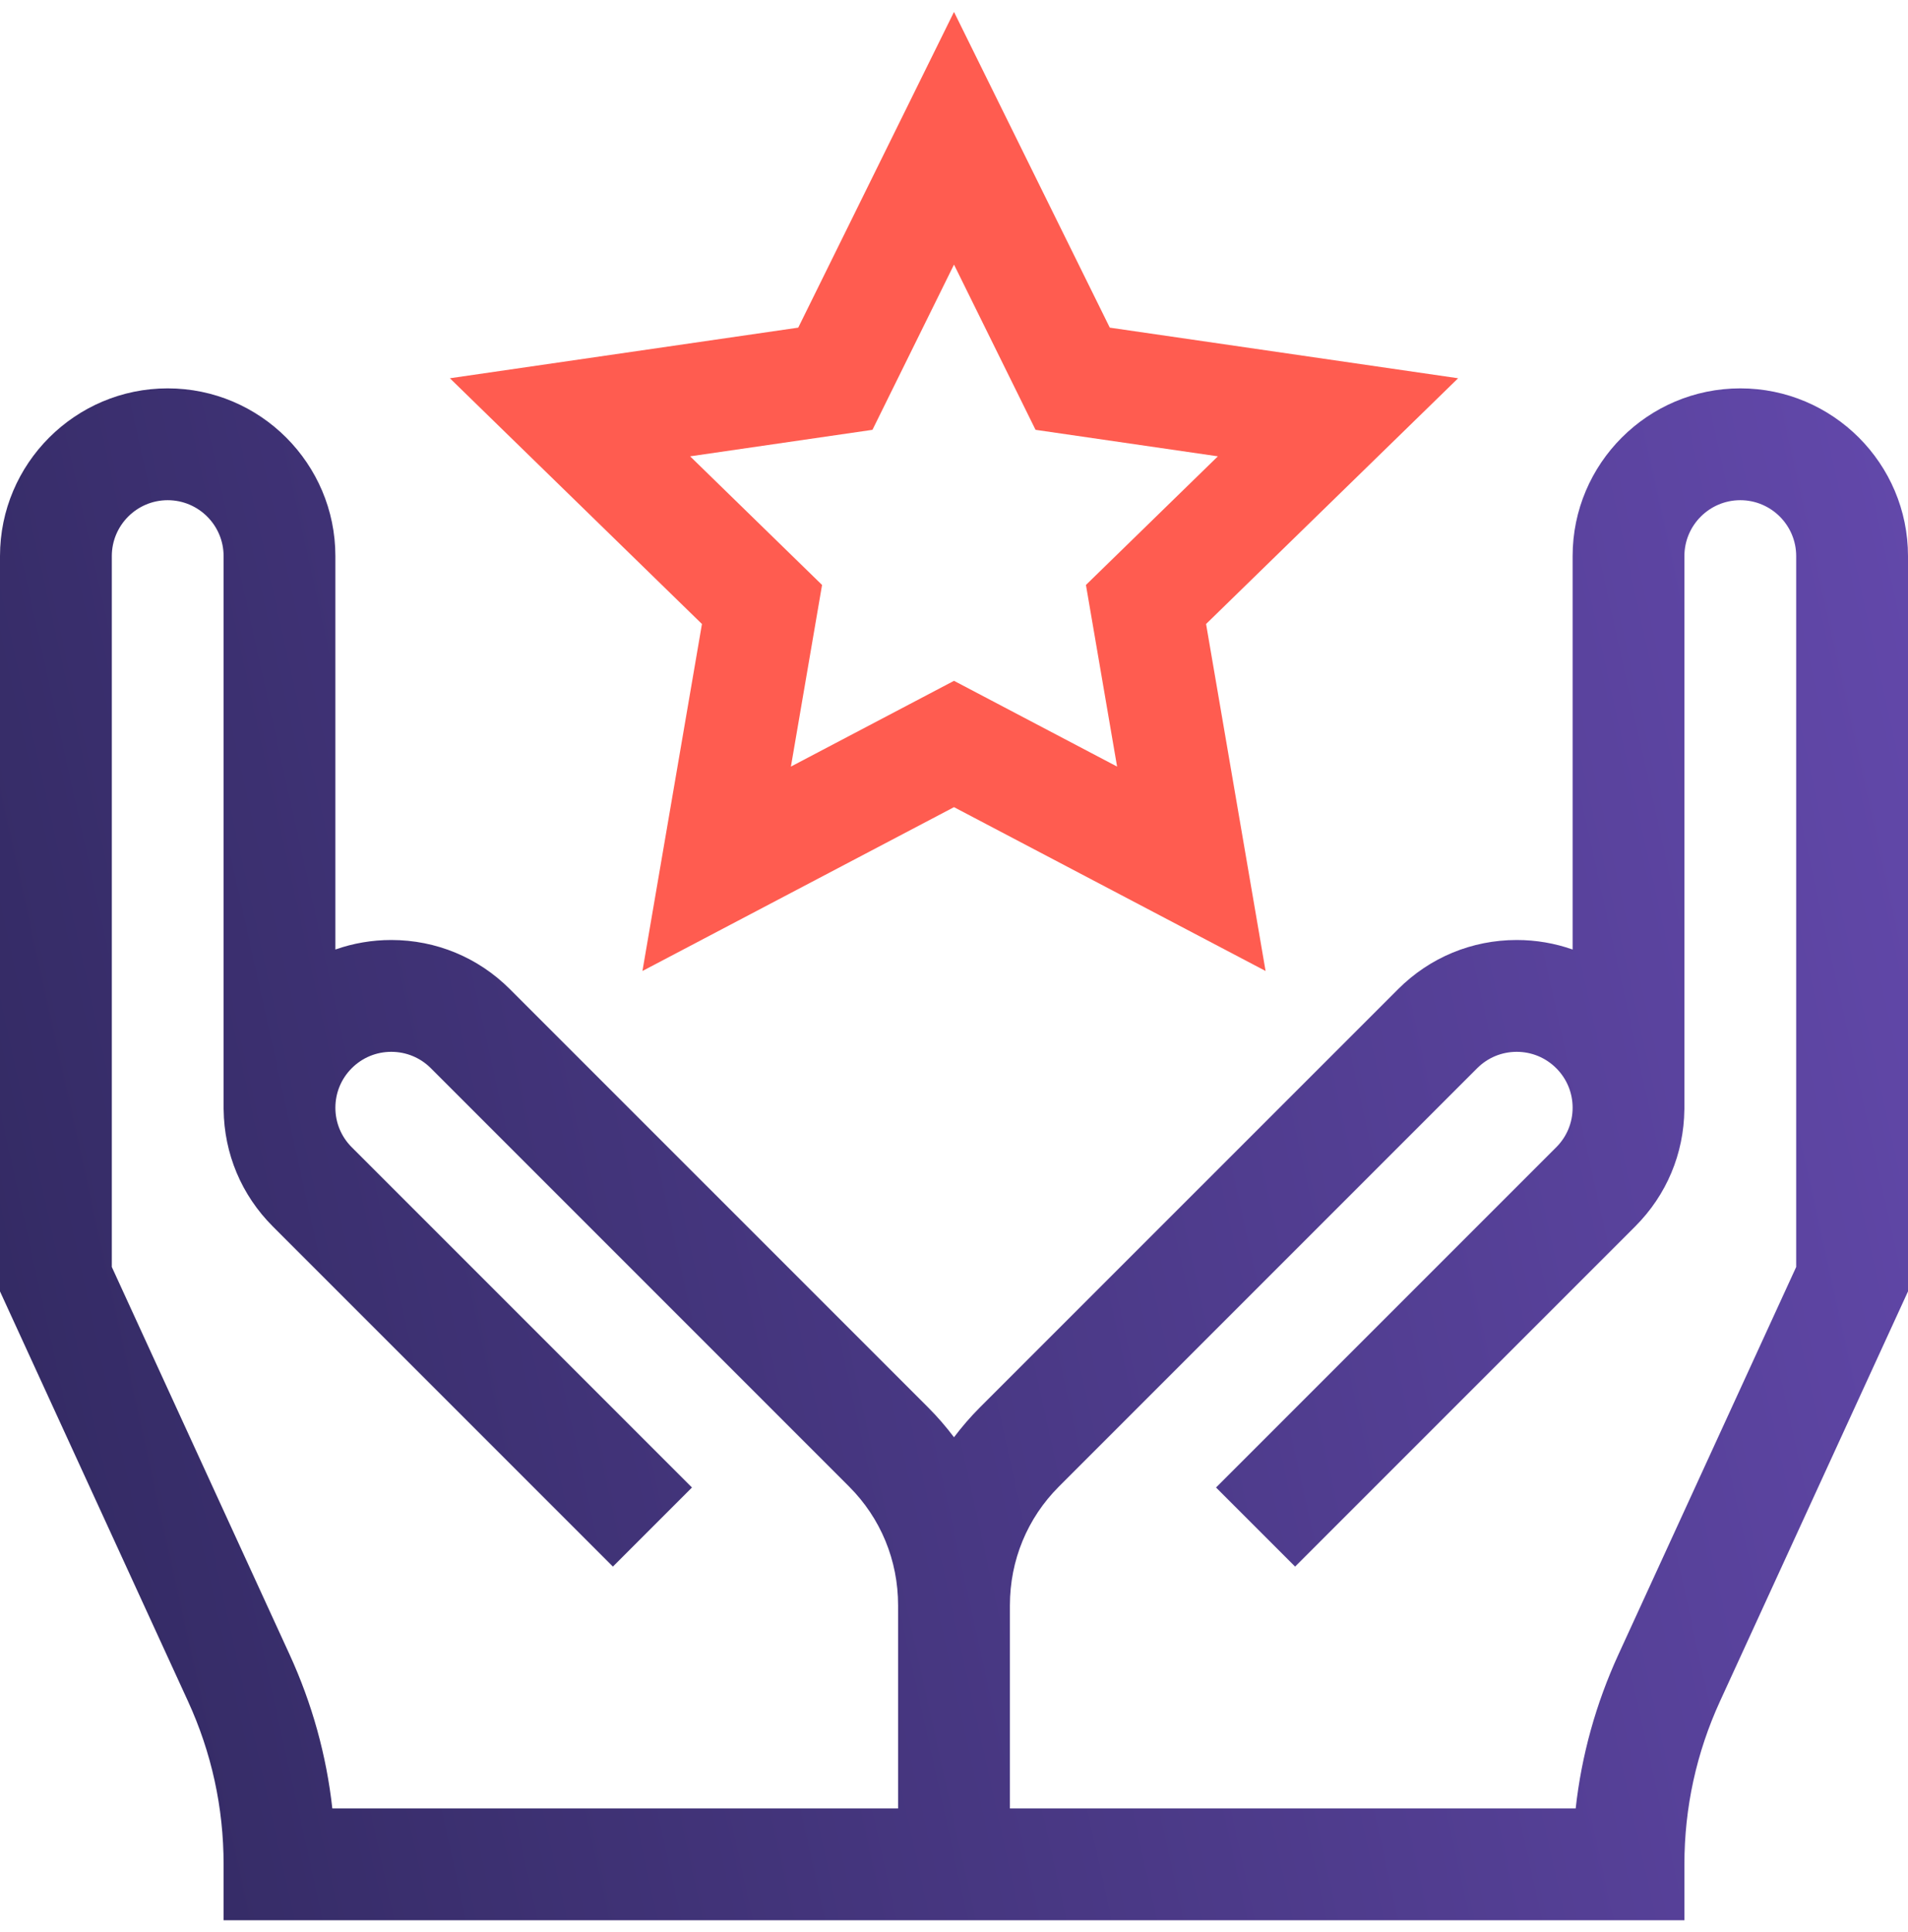 <svg width="80" height="81" viewBox="0 0 80 81" fill="none" xmlns="http://www.w3.org/2000/svg">
<g clip-path="url(#clip0_6176_99561)">
<path d="M72.969 16.281C69.092 16.281 65.938 19.436 65.938 23.312V39.805C65.195 39.543 64.405 39.406 63.594 39.406C61.715 39.406 59.95 40.138 58.622 41.466L41.082 59.005C40.689 59.398 40.329 59.816 40 60.252C39.671 59.816 39.311 59.398 38.918 59.005L21.378 41.466C20.05 40.138 18.284 39.406 16.406 39.406C15.595 39.406 14.805 39.543 14.062 39.805V23.312C14.062 19.436 10.908 16.281 7.031 16.281C3.154 16.281 0 19.436 0 23.312V54.137L7.88 71.313C8.872 73.475 9.375 75.777 9.375 78.156V80.5H70.625V78.156C70.625 75.777 71.128 73.475 72.12 71.313L80 54.137V23.312C80 19.436 76.846 16.281 72.969 16.281ZM12.141 69.358L4.688 53.113V23.312C4.688 22.02 5.739 20.969 7.031 20.969C8.324 20.969 9.375 22.02 9.375 23.312V46.516H9.377C9.397 48.364 10.125 50.1 11.434 51.409L25.698 65.673L29.013 62.358L14.749 48.095C14.306 47.652 14.062 47.063 14.062 46.438C14.062 45.812 14.306 45.223 14.749 44.78C15.192 44.337 15.78 44.094 16.406 44.094C17.032 44.094 17.621 44.337 18.064 44.78L35.603 62.32C36.927 63.644 37.656 65.412 37.656 67.297V75.812H13.934C13.687 73.584 13.087 71.421 12.141 69.358ZM75.312 53.113L67.859 69.358C66.913 71.421 66.313 73.584 66.066 75.812H42.344V67.297C42.344 65.412 43.073 63.644 44.397 62.32L61.937 44.78C62.379 44.338 62.968 44.094 63.594 44.094C64.22 44.094 64.808 44.338 65.251 44.78C65.694 45.223 65.938 45.811 65.938 46.438C65.938 47.063 65.694 47.652 65.251 48.095L50.987 62.358L54.302 65.673L68.566 51.409C69.875 50.1 70.603 48.364 70.623 46.516H70.625V23.312C70.625 22.02 71.676 20.969 72.969 20.969C74.261 20.969 75.312 22.02 75.312 23.312V53.113Z" fill="url(#paint0_linear_6176_99561)"/>
<path d="M53.064 40.705L40 33.837L26.937 40.705L29.432 26.159L18.863 15.857L33.469 13.735L40 0.5L46.532 13.735L61.137 15.857L50.569 26.159L53.064 40.705ZM28.936 19.13L34.468 24.522L33.162 32.136L40 28.541L46.838 32.136L45.532 24.522L51.064 19.13L43.419 18.019L40 11.092L36.581 18.019L28.936 19.13Z" fill="#FF5C50"/>
</g>
<defs>
<linearGradient id="paint0_linear_6176_99561" x1="1.11003e-06" y1="80.5" x2="88.879" y2="60.838" gradientUnits="userSpaceOnUse">
<stop stop-color="#312960"/>
<stop offset="1" stop-color="#6248AA"/>
</linearGradient>
<clipPath id="clip0_6176_99561">
<rect width="80" height="80" fill="white" transform="translate(0 0.5)"/>
</clipPath>
</defs>
</svg>
